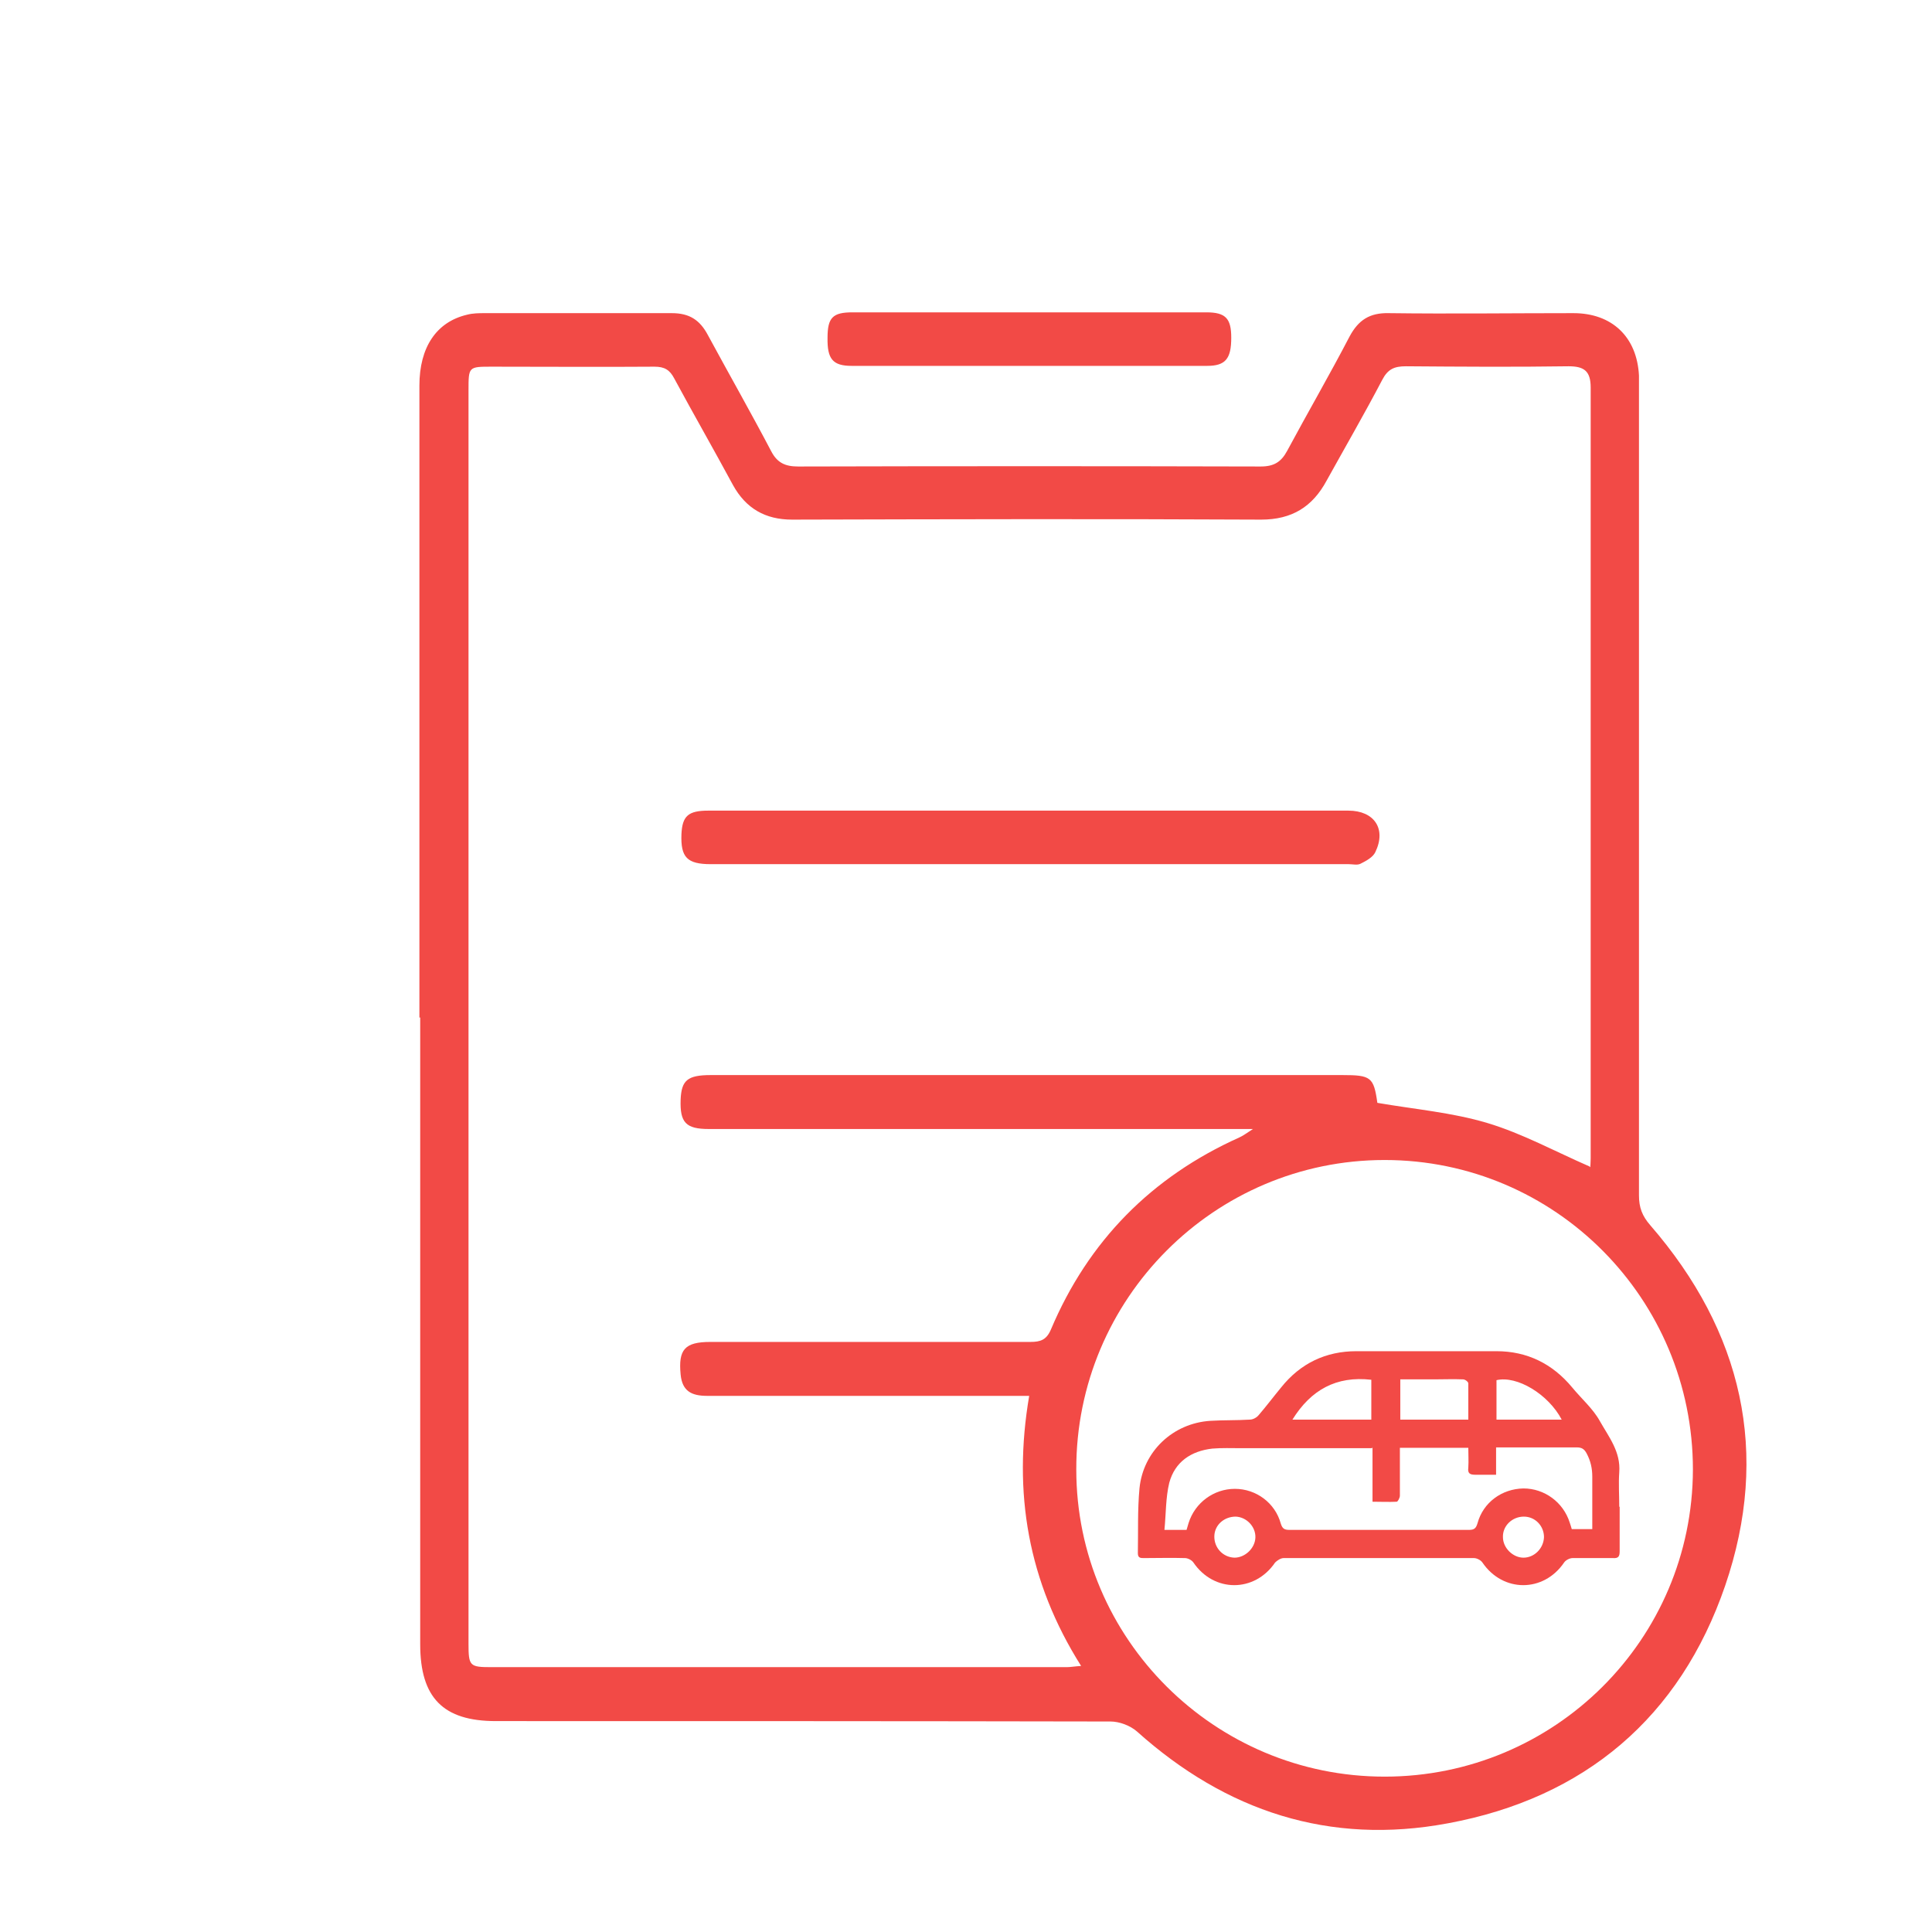 <?xml version="1.0" encoding="UTF-8"?><svg id="Layer_1" xmlns="http://www.w3.org/2000/svg" viewBox="0 0 48 48"><defs><style>.cls-1{fill:#f24a46;}</style></defs><g><path class="cls-1" d="M10.42,25.28c0-5.23,0-10.46,0-15.7,0-.95,.42-1.58,1.18-1.76,.15-.04,.3-.04,.46-.04,1.54,0,3.09,0,4.63,0,.44,0,.7,.17,.9,.55,.52,.96,1.06,1.91,1.57,2.88,.15,.29,.35,.38,.67,.38,3.83-.01,7.66-.01,11.49,0,.33,0,.51-.11,.66-.39,.51-.95,1.05-1.88,1.55-2.84,.22-.41,.5-.59,.97-.58,1.53,.02,3.06,0,4.59,0,.96,0,1.58,.59,1.63,1.55,0,.18,0,.36,0,.55,0,6.61,0,13.21,0,19.82,0,.3,.08,.51,.28,.74,2.29,2.64,2.99,5.66,1.86,8.96-1.12,3.26-3.48,5.27-6.89,5.9-2.94,.55-5.51-.3-7.72-2.28-.17-.15-.44-.25-.66-.25-5.09-.01-10.18-.01-15.27-.01-1.31,0-1.88-.58-1.88-1.91,0-5.19,0-10.38,0-15.57Zm29.09,3.72s.01-.13,.01-.22c0-6.38,0-12.76,0-19.15,0-.41-.16-.53-.55-.53-1.35,.02-2.69,.01-4.04,0-.29,0-.45,.07-.59,.34-.44,.84-.92,1.67-1.38,2.5-.35,.65-.86,.97-1.63,.97-3.88-.02-7.77-.01-11.65,0-.67,0-1.15-.28-1.47-.86-.48-.89-.98-1.76-1.46-2.65-.11-.21-.24-.29-.49-.29-1.35,.01-2.69,0-4.04,0-.58,0-.58,0-.58,.59,0,10.38,0,20.76,0,31.14,0,.55,.03,.58,.56,.58,4.77,0,9.54,0,14.3,0,.1,0,.2-.02,.36-.03-1.32-2.09-1.7-4.31-1.29-6.71-.6,0-1.14,0-1.69,0-2.1,0-4.21,0-6.31,0-.38,0-.62-.11-.66-.53-.06-.62,.1-.81,.74-.81,2.65,0,5.3,0,7.95,0,.25,0,.4-.05,.51-.31,.93-2.2,2.5-3.79,4.68-4.77,.09-.04,.17-.1,.34-.21-.26,0-.41,0-.56,0-4.32,0-8.64,0-12.96,0-.57,0-.72-.16-.7-.73,.02-.48,.17-.61,.75-.61,5.23,0,10.46,0,15.69,0,.71,0,.78,.05,.87,.69,.93,.16,1.86,.24,2.73,.5,.87,.26,1.69,.71,2.54,1.08Zm-5.11,15.14c4.23,0,7.65-3.41,7.66-7.63,0-4.24-3.42-7.69-7.66-7.69-4.23,0-7.67,3.45-7.66,7.69,0,4.21,3.44,7.63,7.66,7.63Z"/><path class="cls-1" d="M25.6,7.76c1.46,0,2.92,0,4.37,0,.48,0,.62,.15,.62,.63,0,.52-.14,.7-.6,.7-2.94,0-5.89,0-8.83,0-.47,0-.61-.17-.6-.7,0-.5,.13-.63,.62-.63,1.47,0,2.94,0,4.41,0Z"/><path class="cls-1" d="M25.55,20.14c2.65,0,5.3,0,7.95,0,.64,0,.95,.45,.67,1.03-.06,.13-.23,.22-.37,.29-.08,.04-.19,.01-.29,.01-5.28,0-10.57,0-15.85,0-.59,0-.75-.17-.73-.74,.02-.46,.17-.59,.67-.59,2.65,0,5.3,0,7.95,0Z"/></g><path class="cls-1" d="M40.24,37.44c0,.37,0,.73,0,1.1,0,.13-.03,.18-.17,.17-.33,0-.67,0-1,0-.07,0-.17,.05-.21,.11-.51,.75-1.52,.75-2.03,0-.04-.06-.14-.11-.21-.11-1.58,0-3.15,0-4.73,0-.07,0-.16,.06-.21,.11-.51,.75-1.52,.75-2.03,0-.04-.06-.14-.11-.21-.11-.34-.01-.68,0-1.02,0-.08,0-.15,0-.15-.12,.01-.54-.01-1.07,.04-1.61,.09-.92,.83-1.62,1.76-1.68,.33-.02,.66-.01,.98-.03,.08,0,.17-.05,.22-.11,.19-.22,.37-.46,.56-.69,.48-.6,1.11-.9,1.87-.9,1.16,0,2.32,0,3.48,0,.76,0,1.39,.31,1.88,.9,.23,.28,.52,.53,.69,.84,.22,.39,.52,.76,.48,1.27-.02,.28,0,.57,0,.85h0Zm-6.15-1.46c-.11,0-.19,0-.26,0-1,0-1.99,0-2.99,0-.24,0-.48-.01-.72,.01-.53,.06-.93,.33-1.07,.85-.09,.37-.08,.77-.12,1.17h.55c.02-.06,.03-.11,.05-.17,.16-.51,.63-.85,1.15-.85,.53,0,1,.35,1.14,.86,.04,.13,.09,.16,.22,.16,1.48,0,2.96,0,4.45,0,.13,0,.18-.03,.22-.17,.14-.51,.6-.85,1.14-.86,.52,0,.99,.34,1.15,.85,.02,.06,.04,.12,.05,.16h.51c0-.45,0-.87,0-1.3,0-.21-.04-.39-.14-.58-.06-.11-.12-.15-.25-.15-.47,0-.95,0-1.42,0-.19,0-.37,0-.58,0v.68c-.18,0-.35,0-.51,0-.14,0-.2-.03-.18-.18,.01-.16,0-.32,0-.49h-1.7c0,.41,0,.8,0,1.19,0,.05-.05,.15-.08,.15-.19,.01-.39,0-.6,0v-1.36Zm.7-.71h1.69c0-.31,0-.6,0-.9,0-.04-.08-.1-.13-.1-.24-.01-.48,0-.72,0-.28,0-.55,0-.84,0v1.01Zm-2.68,0h1.96v-.99c-.87-.1-1.5,.25-1.96,.99Zm5.07,0h1.62c-.33-.63-1.11-1.1-1.62-.98v.98Zm.68,2.41c-.29,0-.53,.23-.52,.51,0,.27,.25,.51,.51,.51,.27,0,.5-.23,.51-.51,0-.28-.22-.51-.5-.51Zm-7.16,0c-.28,0-.52,.2-.53,.48-.01,.29,.21,.53,.5,.54,.26,0,.51-.23,.52-.5,.01-.27-.22-.51-.49-.52Z"/></svg>
